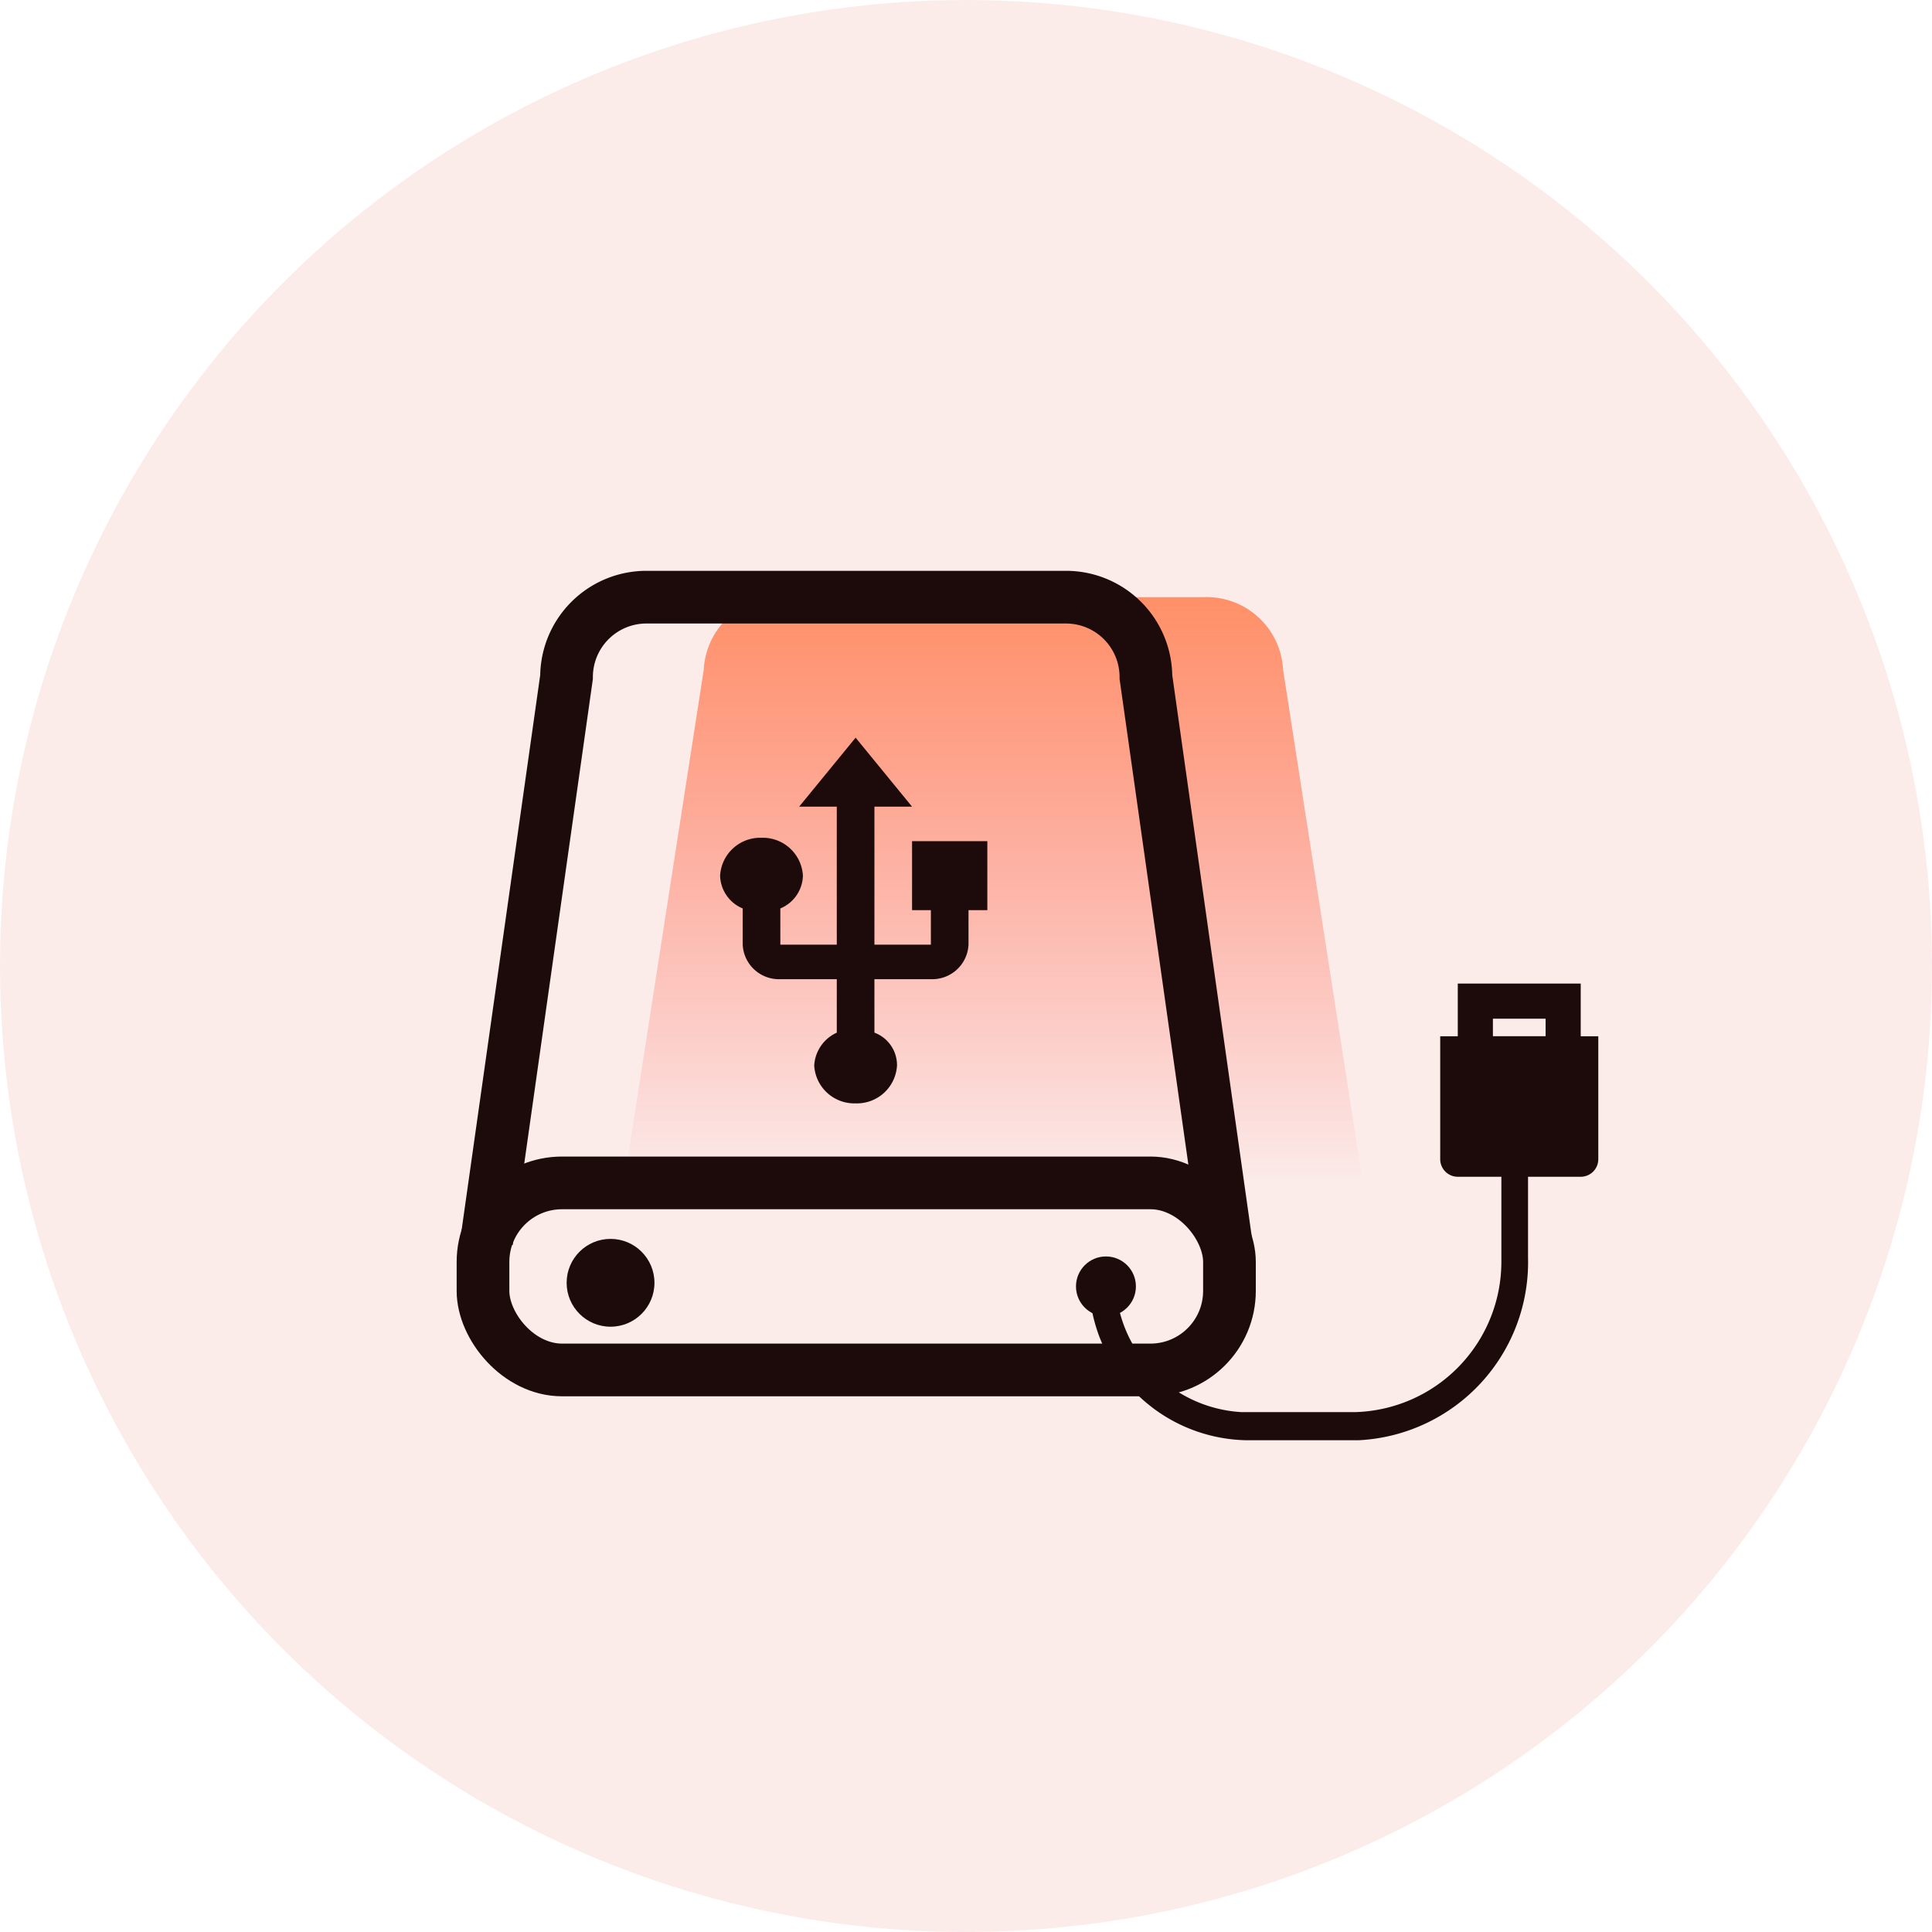 <svg xmlns="http://www.w3.org/2000/svg" xmlns:xlink="http://www.w3.org/1999/xlink" width="110" height="110" viewBox="0 0 110 110"><defs><style>.a{fill:#fbecea;}.b{fill:url(#a);}.c,.e,.g{fill:none;}.c,.e{stroke:#1c0b0a;}.c{stroke-width:3px;}.d{fill:#1c0b0a;}.e{stroke-width:2px;}.f{stroke:none;}.h{filter:url(#b);}</style><linearGradient id="a" x1="0.5" x2="0.5" y2="1" gradientUnits="objectBoundingBox"><stop offset="0" stop-color="#ff8659" stop-opacity="0.902"/><stop offset="1" stop-color="#ff6159" stop-opacity="0"/></linearGradient><filter id="b" x="26" y="27" width="45.215" height="50.821" filterUnits="userSpaceOnUse"><feOffset dy="1" input="SourceAlpha"/><feGaussianBlur stdDeviation="5" result="c"/><feFlood flood-color="#2859a8" flood-opacity="0.102"/><feComposite operator="in" in2="c"/><feComposite in="SourceGraphic"/></filter></defs><g transform="translate(-556 -3702)"><circle class="a" cx="55" cy="55" r="55" transform="translate(556 3702)"/><g transform="translate(229 -323)"><g transform="translate(0 -270)"><path class="b" d="M42.088,37.425,37.538,8.147A4.362,4.362,0,0,0,32.988,4H9.1A4.362,4.362,0,0,0,4.55,8.147L0,37.425" transform="translate(362.517 4325)"/><g transform="translate(-5624.811 346.729)"><g class="c" transform="translate(5977.811 4014.12)"><rect class="f" width="45.5" height="13.65" rx="6"/><rect class="g" x="1.5" y="1.5" width="42.5" height="10.65" rx="4.5"/></g><circle class="d" cx="1.706" cy="1.706" r="1.706" transform="translate(6013.073 4019.808)"/><path class="c" d="M42.088,40.675,37.538,8.55A4.55,4.55,0,0,0,32.988,4H9.1A4.55,4.55,0,0,0,4.55,8.55L0,40.675" transform="translate(5979.517 3978.271)"/><circle class="d" cx="2.5" cy="2.5" r="2.5" transform="translate(5984.073 4018.808)"/></g><g class="h" transform="matrix(1, 0, 0, 1, 327, 4295)"><path class="d" d="M10.929,5.893V9.821H12v1.964H8.786V3.928h2.143L7.715,0,4.5,3.928H6.643v7.857H3.429V9.723A2.078,2.078,0,0,0,4.715,7.857,2.286,2.286,0,0,0,2.357,5.7,2.286,2.286,0,0,0,0,7.857,2.078,2.078,0,0,0,1.286,9.723v2.062A2.066,2.066,0,0,0,3.429,13.75H6.643v3.045A2.192,2.192,0,0,0,5.358,18.66a2.286,2.286,0,0,0,2.357,2.161,2.286,2.286,0,0,0,2.357-2.161,1.976,1.976,0,0,0-1.286-1.866V13.75H12a2.066,2.066,0,0,0,2.143-1.964V9.821h1.072V5.893Z" transform="translate(41 41)"/></g><path class="d" d="M25,4V14.592A10.156,10.156,0,0,1,15.384,25l-.232,0H8.891A9.139,9.139,0,0,1,0,15.843L0,15.6H1.515A7.608,7.608,0,0,0,8.684,23.4l.206,0h6.261a8.565,8.565,0,0,0,8.331-8.576l0-.231V4Z" transform="translate(389 4352)"/><path class="d" d="M0,0H9A0,0,0,0,1,9,0V7A1,1,0,0,1,8,8H1A1,1,0,0,1,0,7V0A0,0,0,0,1,0,0Z" transform="translate(409 4354)"/><g class="e" transform="translate(410 4351)"><rect class="f" width="7" height="5"/><rect class="g" x="1" y="1" width="5" height="3"/></g></g></g></g></svg>